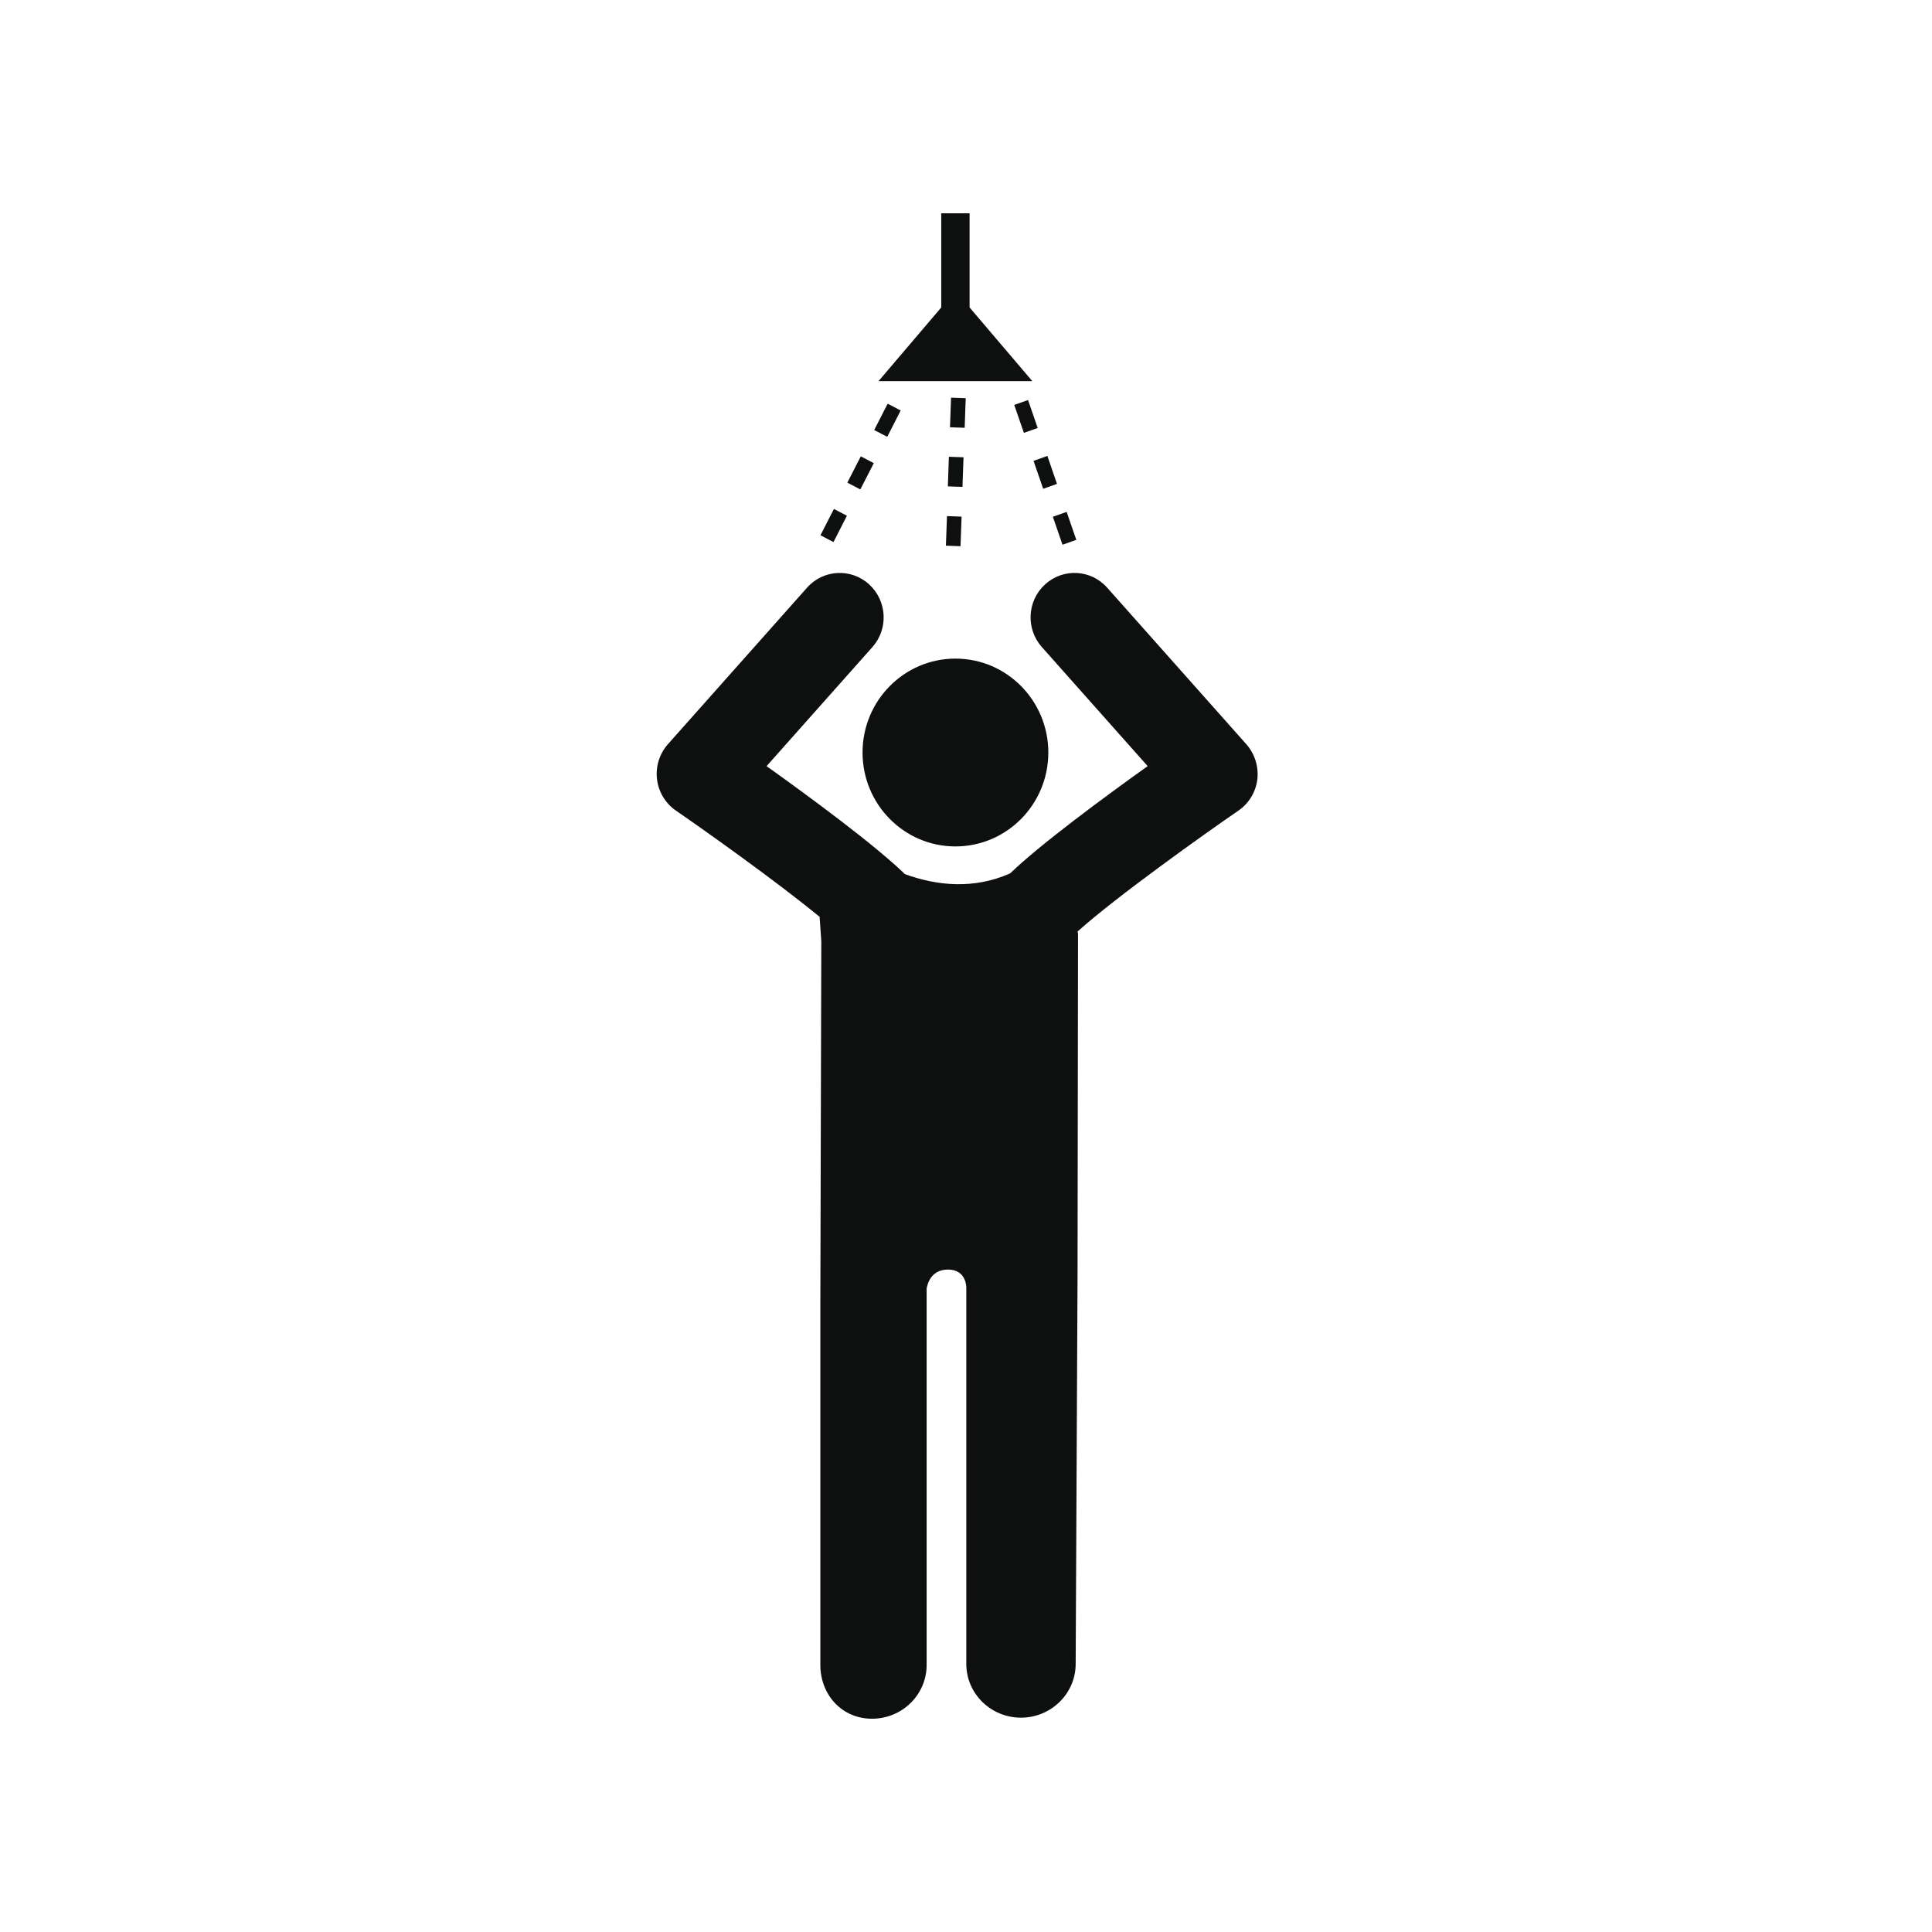 <?xml version="1.0" encoding="utf-8"?>
<!-- Generator: Adobe Illustrator 16.0.4, SVG Export Plug-In . SVG Version: 6.00 Build 0)  -->
<!DOCTYPE svg PUBLIC "-//W3C//DTD SVG 1.1//EN" "http://www.w3.org/Graphics/SVG/1.1/DTD/svg11.dtd">
<svg version="1.1" id="Capa_1" xmlns="http://www.w3.org/2000/svg" xmlns:xlink="http://www.w3.org/1999/xlink" x="0px" y="0px"
	 width="64px" height="64px" viewBox="0 0 64 64" enable-background="new 0 0 64 64" xml:space="preserve">
<path fill="#0E0F0F" d="M31.883,16.129l-0.484-0.017l0.034-0.981l0.485,0.017L31.883,16.129z M31.818,18.094l-0.484-0.018
	l0.036-0.98l0.484,0.018L31.818,18.094z M33.598,13.414l0.32,0.925l0.457-0.161l-0.32-0.927L33.598,13.414z M31.505,13.173
	l0.486,0.017l-0.035,0.981l-0.486-0.017L31.505,13.173z M34.557,16.192l0.457-0.162l-0.318-0.926l-0.459,0.162L34.557,16.192z
	 M35.197,18.045l0.457-0.162l-0.32-0.926l-0.457,0.162L35.197,18.045z M41.284,24.651l-4.608-5.184
	c-0.537-0.605-1.457-0.654-2.054-0.11c-0.599,0.543-0.647,1.474-0.108,2.079l3.504,3.943c-1.414,1.01-3.547,2.581-4.557,3.554
	c-1.215,0.537-2.433,0.405-3.484,0.024c-0.999-0.971-3.158-2.56-4.583-3.578l3.505-3.943c0.538-0.605,0.488-1.535-0.109-2.079
	c-0.598-0.543-1.518-0.495-2.055,0.11l-4.608,5.184c-0.28,0.315-0.413,0.739-0.363,1.16c0.05,0.421,0.278,0.801,0.625,1.04
	c0.955,0.658,3.317,2.333,4.762,3.521l0.056,0.814l-0.032,12.011v11.957c0,0.984,0.711,1.781,1.711,1.781s1.81-0.797,1.81-1.781
	V42.695c0,0,0.059-0.633,0.694-0.639c0.637-0.01,0.62,0.604,0.62,0.604V55.12c0,0.981,0.811,1.78,1.811,1.78
	c0.998,0,1.812-0.799,1.812-1.78l0.062-12.854c0-0.121,0.016-11.339,0.016-11.339s-0.006-0.017-0.016-0.069
	c1.291-1.16,4.232-3.252,5.332-4.007c0.348-0.239,0.574-0.618,0.625-1.04C41.697,25.39,41.564,24.966,41.284,24.651z M28.055,17.085
	l-0.43-0.225l-0.446,0.871l0.431,0.226L28.055,17.085z M31.65,21.817c1.7,0,3.077,1.393,3.077,3.111
	c0,1.718-1.377,3.111-3.077,3.111c-1.699,0-3.077-1.393-3.077-3.111C28.573,23.21,29.951,21.817,31.65,21.817z M28.946,15.342
	l-0.431-0.225l-0.446,0.871l0.431,0.225L28.946,15.342z M32.119,10.185V7.066H31.18v3.119l-2.078,2.441h5.095L32.119,10.185z
	 M29.836,13.598l-0.431-0.225l-0.446,0.872l0.432,0.225L29.836,13.598z"/>
</svg>
